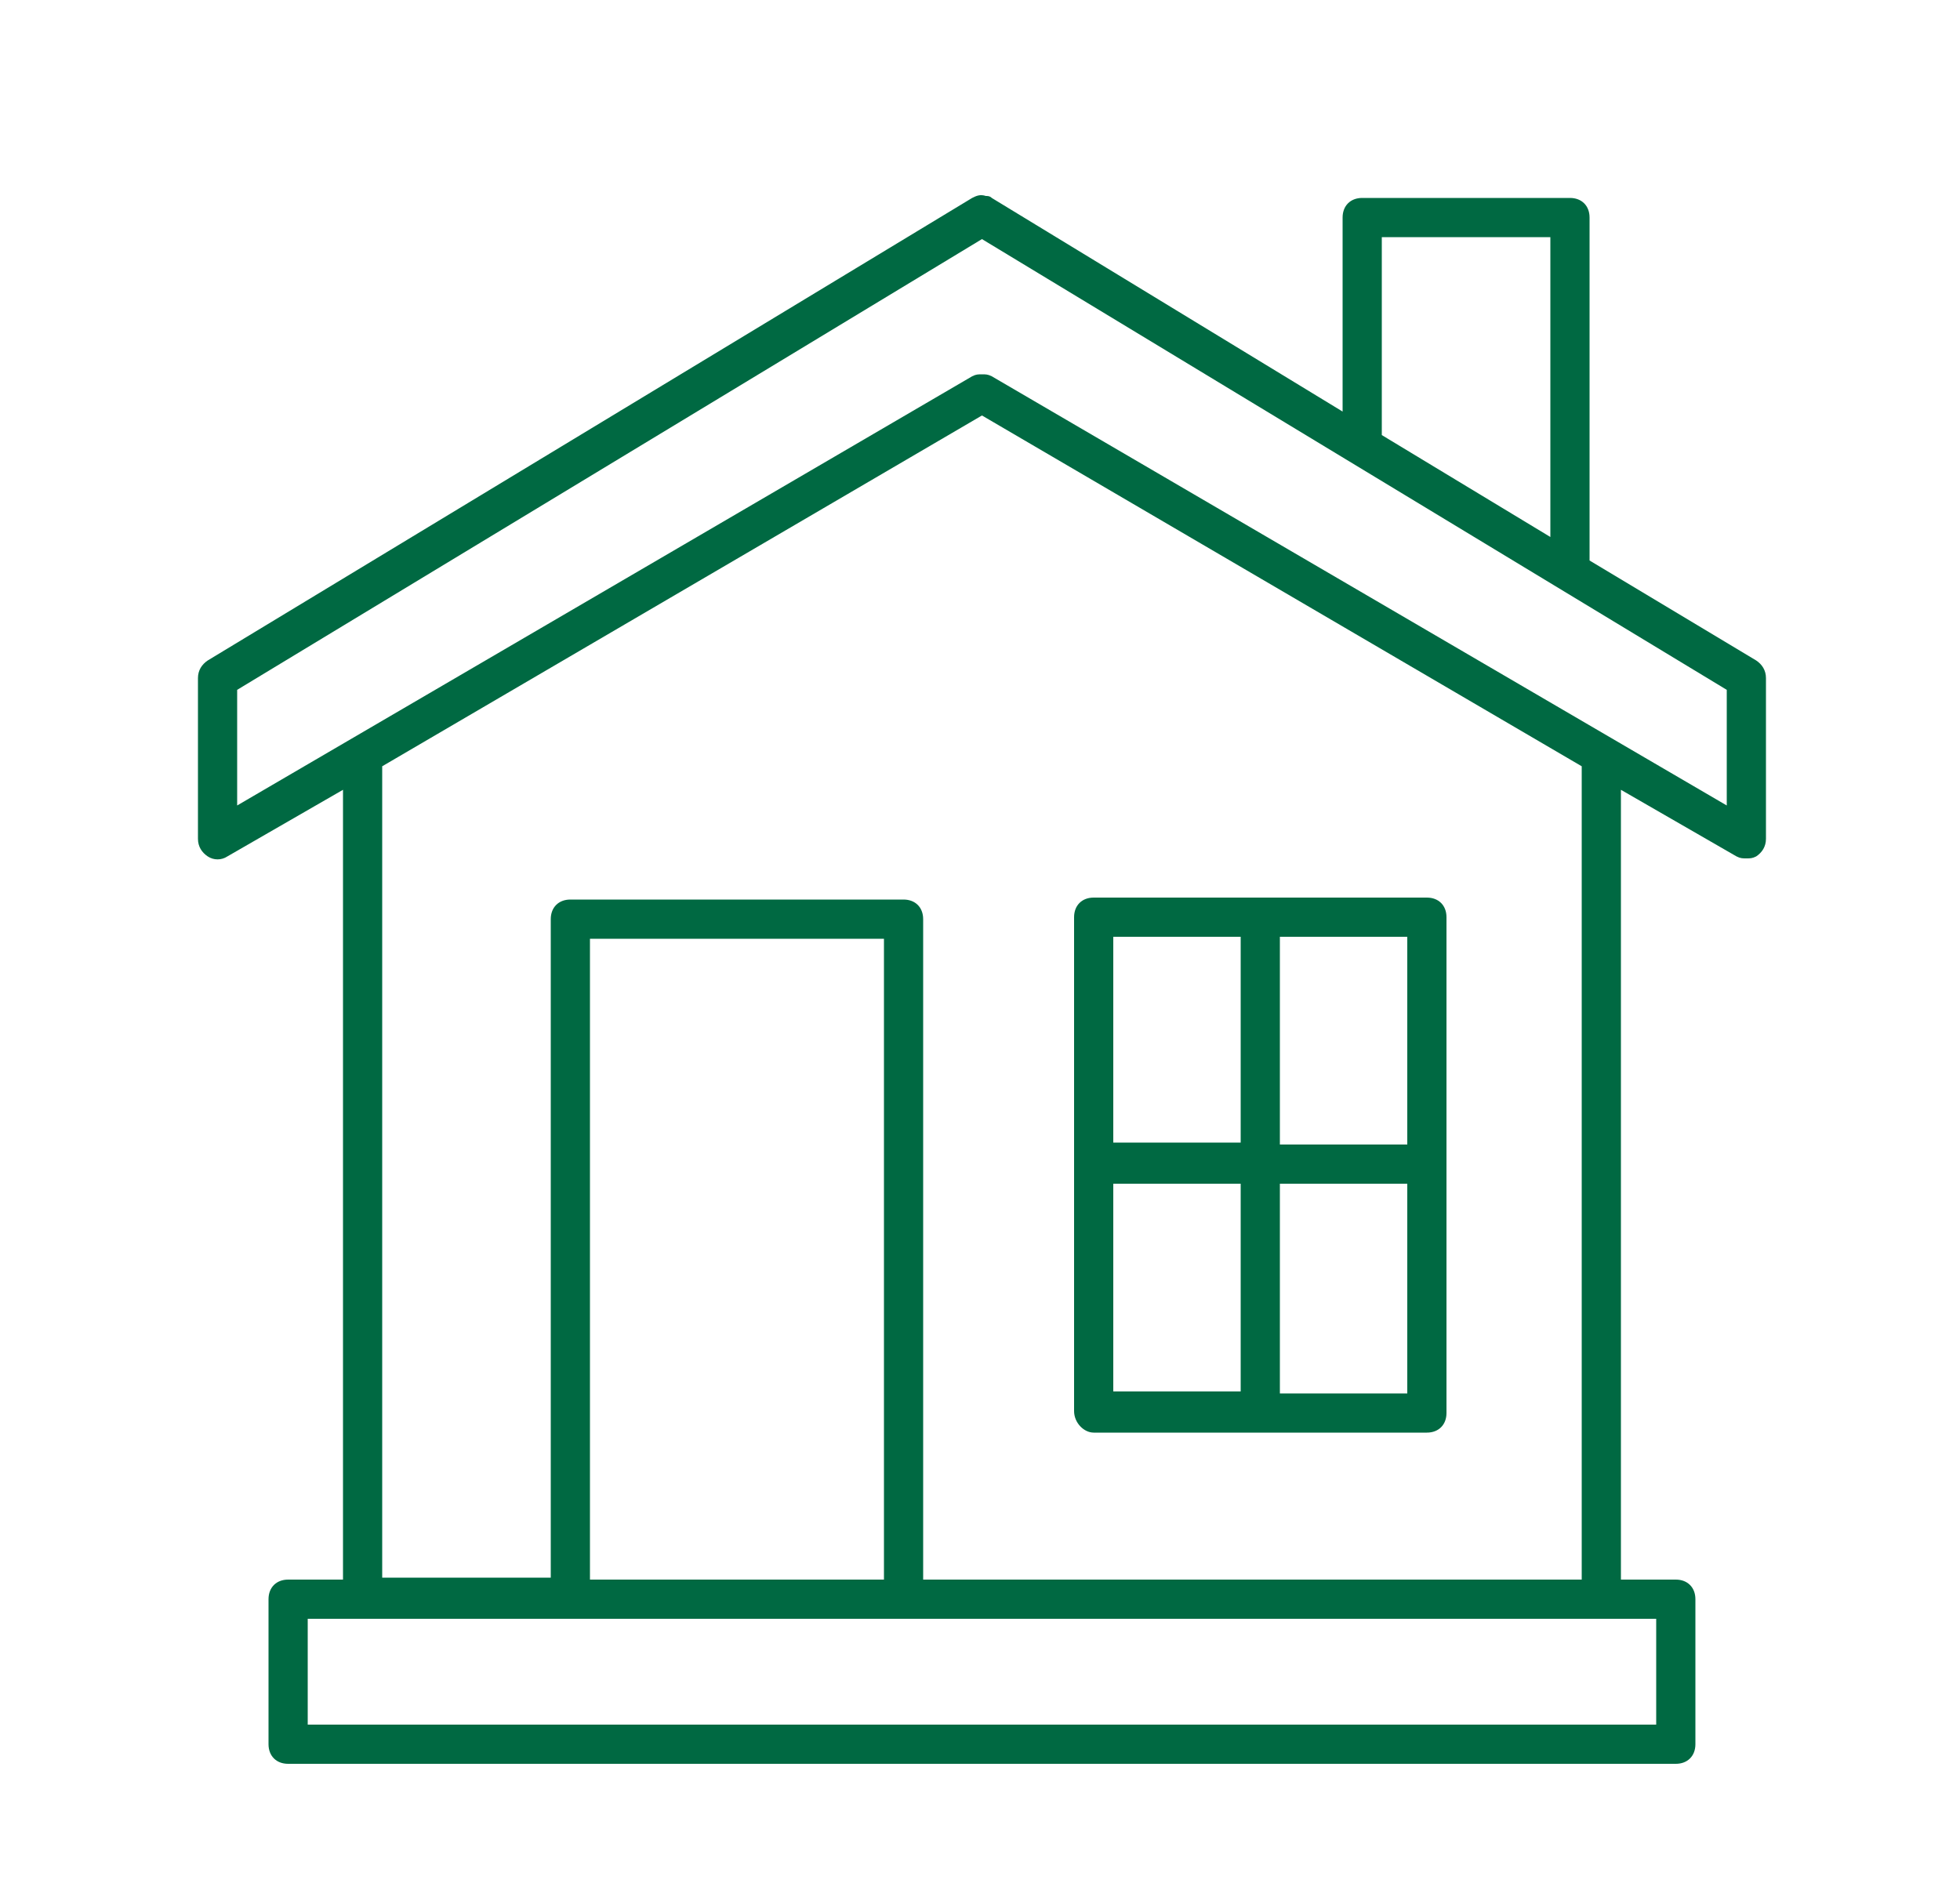 <?xml version="1.0" encoding="utf-8"?>
<!-- Generator: Adobe Illustrator 25.2.1, SVG Export Plug-In . SVG Version: 6.00 Build 0)  -->
<svg version="1.1" id="Layer_1" xmlns="http://www.w3.org/2000/svg" xmlns:xlink="http://www.w3.org/1999/xlink" x="0px" y="0px"
	 viewBox="0 0 100 97" style="enable-background:new 0 0 100 97;" xml:space="preserve">
<style type="text/css">
	.st0{fill:#006942;}
</style>
<path class="st0" d="M89.6,33.7l-8.5-5.1V11.1c0-0.6-0.4-1-1-1H69.5c-0.6,0-1,0.4-1,1V21L50.6,10.1C50.5,10,50.4,10,50.3,10
	c-0.3-0.1-0.5,0-0.7,0.1l-39,23.6c-0.3,0.2-0.5,0.5-0.5,0.9v8.2c0,0.4,0.2,0.7,0.5,0.9s0.7,0.2,1,0l5.9-3.4v40.3h-2.8
	c-0.6,0-1,0.4-1,1V89c0,0.6,0.4,1,1,1h70.8c0.6,0,1-0.4,1-1v-7.4c0-0.6-0.4-1-1-1h-2.8V40.3l5.9,3.4c0.2,0.1,0.3,0.1,0.5,0.1
	s0.3,0,0.5-0.1c0.3-0.2,0.5-0.5,0.5-0.9v-8.2C90.1,34.2,89.9,33.9,89.6,33.7z M70.5,12.1h8.6v15.3l-8.6-5.2V12.1z M84.5,88H15.7
	v-5.4h68.8V88z M45.1,80.6h-15V47.9h15V80.6z M80.8,80.6H47.1V46.9c0-0.6-0.4-1-1-1h-17c-0.6,0-1,0.4-1,1v33.6h-8.6V39.1l30.6-17.9
	l30.6,17.9v41.5H80.8z M88.1,41.1L50.6,19.2c-0.2-0.1-0.3-0.1-0.5-0.1s-0.3,0-0.5,0.1L12.1,41.1v-5.9l38-23l38,23V41.1z"/>
<path class="st0" d="M55.8,73.1h17c0.6,0,1-0.4,1-1V46.8c0-0.6-0.4-1-1-1h-17c-0.6,0-1,0.4-1,1V72C54.8,72.6,55.3,73.1,55.8,73.1z
	 M56.8,60.4h6.5V71l0,0h-6.5V60.4z M65.3,71.1L65.3,71.1V60.4h6.5v10.7H65.3z M71.8,58.4h-6.5V47.8h6.5V58.4z M63.3,47.8v10.5h-6.5
	V47.8H63.3z"/>
</svg>
